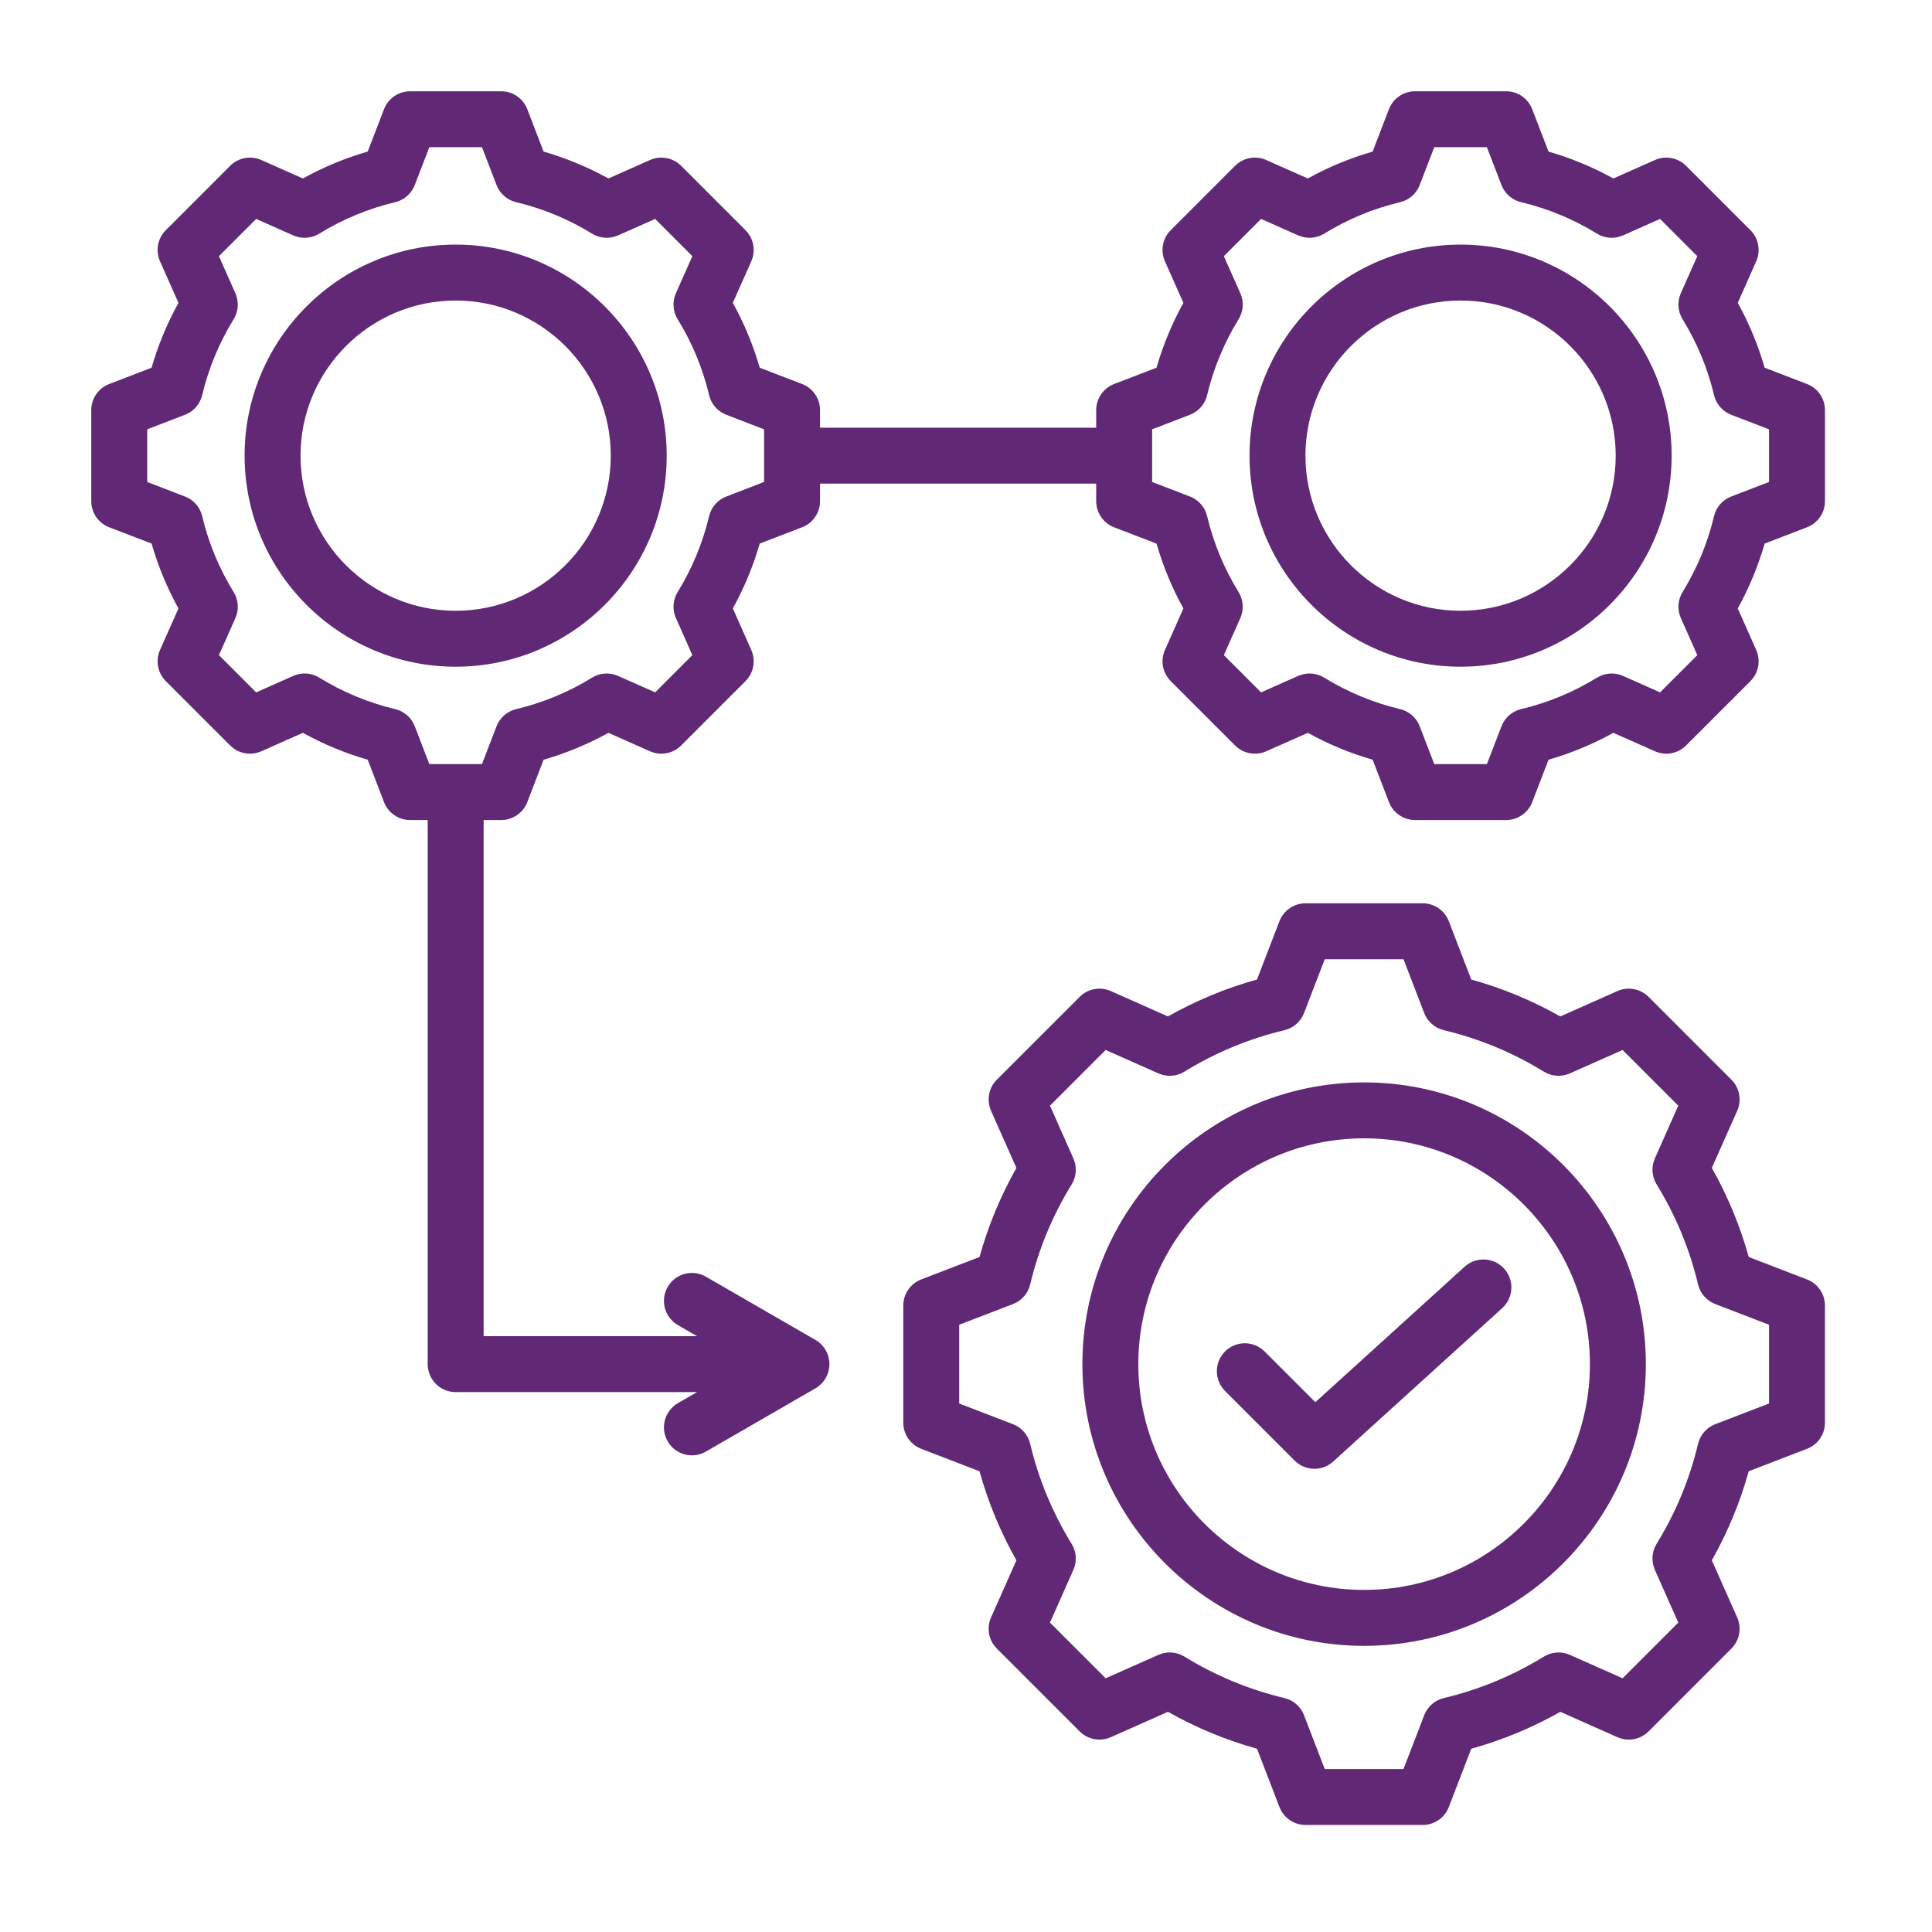 <svg xmlns="http://www.w3.org/2000/svg" xmlns:xlink="http://www.w3.org/1999/xlink" width="1080" zoomAndPan="magnify" viewBox="0 0 810 810" height="1080" preserveAspectRatio="xMidYMid meet" version="1.0"><defs><clipPath id="e7462f8dfa"><path d="M 38.266 38.266 L 765.016 38.266 L 765.016 765.016 L 38.266 765.016 Z M 38.266 38.266 " clip-rule="nonzero"/></clipPath></defs><g clip-path="url(#e7462f8dfa)"><path fill="#602875" d="M 757.609 536.414 L 733.172 527.008 C 729.551 513.973 724.359 501.453 717.691 489.66 L 728.324 465.715 C 730.293 461.281 729.332 456.098 725.902 452.668 L 691.164 417.934 C 687.738 414.504 682.551 413.543 678.117 415.508 L 654.164 426.148 C 642.371 419.477 629.859 414.289 616.828 410.668 L 607.418 386.227 C 605.676 381.699 601.328 378.715 596.477 378.715 L 547.355 378.715 C 542.504 378.715 538.156 381.699 536.414 386.227 L 527.004 410.668 C 513.973 414.289 501.461 419.477 489.668 426.148 L 465.711 415.508 C 461.277 413.539 456.094 414.5 452.664 417.934 L 417.93 452.668 C 414.5 456.098 413.539 461.285 415.504 465.715 L 426.145 489.668 C 419.473 501.461 414.285 513.977 410.664 527.008 L 386.223 536.414 C 381.695 538.156 378.711 542.508 378.711 547.355 L 378.711 596.477 C 378.711 601.328 381.695 605.676 386.223 607.418 L 410.66 616.824 C 414.285 629.863 419.473 642.383 426.141 654.176 L 415.504 678.121 C 413.539 682.551 414.5 687.738 417.93 691.168 L 452.668 725.902 C 456.094 729.332 461.277 730.293 465.715 728.324 L 489.668 717.688 C 501.465 724.355 513.977 729.543 527.008 733.164 L 536.414 757.609 C 538.156 762.137 542.508 765.121 547.355 765.121 L 596.477 765.121 C 601.328 765.121 605.676 762.137 607.418 757.609 L 616.824 733.172 C 629.863 729.551 642.379 724.359 654.176 717.691 L 678.121 728.324 C 682.551 730.293 687.738 729.332 691.168 725.902 L 725.902 691.164 C 729.332 687.738 730.293 682.551 728.324 678.117 L 717.688 654.164 C 724.355 642.367 729.543 629.855 733.164 616.828 L 757.609 607.418 C 762.137 605.676 765.121 601.328 765.121 596.477 L 765.121 547.355 C 765.121 542.508 762.137 538.156 757.609 536.414 Z M 741.676 588.426 L 719.113 597.113 C 715.508 598.5 712.812 601.578 711.922 605.34 C 708.395 620.152 702.547 634.254 694.539 647.258 C 692.516 650.551 692.242 654.629 693.809 658.164 L 703.629 680.277 L 680.281 703.629 L 658.176 693.812 C 654.645 692.242 650.562 692.516 647.27 694.543 C 634.266 702.551 620.16 708.398 605.34 711.926 C 601.578 712.82 598.5 715.512 597.109 719.117 L 588.426 741.676 L 555.406 741.676 L 546.719 719.113 C 545.332 715.508 542.254 712.812 538.496 711.922 C 523.684 708.395 509.578 702.547 496.574 694.539 C 493.281 692.512 489.199 692.242 485.672 693.809 L 463.555 703.629 L 440.203 680.281 L 450.02 658.176 C 451.59 654.641 451.316 650.562 449.289 647.27 C 441.281 634.273 435.434 620.164 431.906 605.336 C 431.012 601.578 428.32 598.5 424.715 597.109 L 402.156 588.43 L 402.156 555.406 L 424.719 546.723 C 428.324 545.336 431.016 542.258 431.91 538.5 C 435.438 523.68 441.285 509.574 449.293 496.574 C 451.32 493.281 451.594 489.203 450.023 485.668 L 440.203 463.559 L 463.555 440.207 L 485.668 450.027 C 489.199 451.598 493.281 451.324 496.574 449.293 C 509.578 441.289 523.68 435.441 538.492 431.914 C 542.254 431.023 545.332 428.332 546.719 424.723 L 555.406 402.16 L 588.426 402.16 L 597.113 424.723 C 598.5 428.332 601.578 431.023 605.34 431.914 C 620.152 435.441 634.254 441.289 647.258 449.293 C 650.551 451.324 654.629 451.598 658.164 450.027 L 680.277 440.207 L 703.629 463.555 L 693.812 485.66 C 692.242 489.195 692.516 493.273 694.543 496.566 C 702.551 509.57 708.398 523.676 711.926 538.5 C 712.82 542.258 715.512 545.336 719.117 546.727 L 741.676 555.406 Z M 757.609 161.004 L 739.836 154.164 C 737.105 144.703 733.332 135.598 728.566 126.973 L 736.301 109.555 C 738.266 105.125 737.305 99.938 733.875 96.508 L 706.883 69.512 C 703.449 66.086 698.266 65.121 693.832 67.09 L 676.41 74.824 C 667.781 70.059 658.68 66.285 649.227 63.559 L 642.383 45.781 C 640.641 41.254 636.293 38.266 631.441 38.266 L 593.266 38.266 C 588.414 38.266 584.066 41.254 582.324 45.777 L 575.48 63.559 C 566.031 66.285 556.926 70.059 548.297 74.824 L 530.875 67.09 C 526.441 65.117 521.254 66.086 517.828 69.512 L 490.832 96.512 C 487.402 99.938 486.441 105.125 488.406 109.559 L 496.145 126.977 C 491.379 135.605 487.605 144.707 484.875 154.164 L 467.098 161.004 C 462.574 162.746 459.586 167.094 459.586 171.945 L 459.586 179.312 L 343.801 179.312 L 343.801 171.945 C 343.801 167.094 340.812 162.746 336.289 161.004 L 318.516 154.164 C 315.785 144.707 312.012 135.602 307.242 126.969 L 314.977 109.555 C 316.945 105.125 315.98 99.938 312.555 96.508 L 285.559 69.512 C 282.129 66.086 276.945 65.121 272.512 67.09 L 255.086 74.824 C 246.457 70.059 237.355 66.285 227.902 63.559 L 221.059 45.777 C 219.32 41.254 214.973 38.266 210.121 38.266 L 171.945 38.266 C 167.094 38.266 162.746 41.254 161.004 45.777 L 154.16 63.559 C 144.711 66.285 135.605 70.059 126.977 74.824 L 109.555 67.09 C 105.121 65.117 99.934 66.086 96.508 69.512 L 69.512 96.512 C 66.082 99.938 65.121 105.125 67.09 109.559 L 74.824 126.977 C 70.059 135.605 66.285 144.707 63.555 154.164 L 45.777 161.004 C 41.254 162.746 38.266 167.094 38.266 171.945 L 38.266 210.121 C 38.266 214.973 41.254 219.32 45.777 221.062 L 63.551 227.902 C 66.281 237.363 70.055 246.469 74.824 255.098 L 67.09 272.512 C 65.121 276.945 66.082 282.129 69.512 285.562 L 96.508 312.555 C 99.938 315.984 105.121 316.945 109.555 314.98 L 126.98 307.242 C 135.609 312.008 144.711 315.781 154.164 318.512 L 161.004 336.289 C 162.746 340.816 167.094 343.801 171.945 343.801 L 179.312 343.801 L 179.312 571.918 C 179.312 578.391 184.559 583.641 191.035 583.641 L 292.258 583.641 L 284.23 588.277 C 278.625 591.512 276.699 598.684 279.941 604.289 C 282.109 608.051 286.051 610.152 290.105 610.152 C 292.09 610.152 294.109 609.645 295.953 608.582 L 341.871 582.07 C 345.5 579.977 347.734 576.105 347.734 571.918 C 347.734 567.727 345.5 563.859 341.871 561.766 L 295.953 535.254 C 290.348 532.016 283.176 533.938 279.941 539.543 C 276.699 545.152 278.625 552.32 284.23 555.559 L 292.258 560.195 L 202.758 560.195 L 202.758 343.801 L 210.121 343.801 C 214.973 343.801 219.32 340.816 221.062 336.289 L 227.902 318.516 C 237.363 315.789 246.469 312.012 255.098 307.242 L 272.512 314.977 C 276.945 316.949 282.129 315.98 285.559 312.555 L 312.555 285.559 C 315.984 282.129 316.945 276.941 314.977 272.512 L 307.242 255.086 C 312.008 246.461 315.781 237.355 318.512 227.902 L 336.289 221.062 C 340.812 219.32 343.801 214.973 343.801 210.121 L 343.801 202.758 L 459.586 202.758 L 459.586 210.121 C 459.586 214.973 462.574 219.32 467.098 221.062 L 484.871 227.902 C 487.605 237.363 491.379 246.469 496.145 255.098 L 488.41 272.512 C 486.441 276.941 487.402 282.129 490.832 285.559 L 517.828 312.555 C 521.258 315.98 526.445 316.945 530.875 314.977 L 548.301 307.242 C 556.93 312.008 566.031 315.781 575.484 318.512 L 582.328 336.289 C 584.066 340.812 588.418 343.801 593.266 343.801 L 631.441 343.801 C 636.293 343.801 640.641 340.812 642.383 336.289 L 649.227 318.516 C 658.684 315.785 667.789 312.012 676.418 307.242 L 693.836 314.977 C 698.266 316.949 703.449 315.98 706.883 312.555 L 733.879 285.559 C 737.305 282.129 738.27 276.941 736.301 272.512 L 728.562 255.086 C 733.332 246.461 737.105 237.355 739.832 227.902 L 757.609 221.062 C 762.137 219.32 765.125 214.973 765.125 210.121 L 765.125 171.945 C 765.121 167.094 762.137 162.746 757.609 161.004 Z M 320.352 202.07 L 304.492 208.176 C 300.887 209.562 298.195 212.645 297.301 216.402 C 294.625 227.645 290.188 238.348 284.109 248.215 C 282.082 251.508 281.809 255.59 283.379 259.121 L 290.281 274.672 L 274.672 290.281 L 259.133 283.379 C 255.602 281.809 251.523 282.082 248.227 284.109 C 238.359 290.188 227.652 294.629 216.406 297.305 C 212.645 298.199 209.566 300.887 208.18 304.496 L 202.074 320.352 L 180 320.352 L 173.895 304.488 C 172.504 300.883 169.426 298.191 165.668 297.297 C 154.426 294.621 143.723 290.184 133.852 284.105 C 130.559 282.078 126.48 281.805 122.949 283.375 L 107.398 290.281 L 91.789 274.672 L 98.691 259.129 C 100.262 255.598 99.988 251.52 97.961 248.227 C 91.883 238.355 87.445 227.648 84.766 216.402 C 83.875 212.641 81.184 209.562 77.574 208.176 L 61.715 202.07 L 61.715 179.996 L 77.57 173.891 C 81.18 172.504 83.871 169.426 84.766 165.664 C 87.441 154.422 91.879 143.715 97.953 133.848 C 99.984 130.555 100.254 126.477 98.688 122.945 L 91.785 107.398 L 107.395 91.785 L 122.941 98.691 C 126.469 100.262 130.555 99.988 133.844 97.961 C 143.715 91.883 154.418 87.445 165.66 84.773 C 169.418 83.875 172.5 81.188 173.887 77.578 L 179.996 61.715 L 202.07 61.715 L 208.176 77.574 C 209.566 81.184 212.645 83.875 216.406 84.77 C 227.645 87.441 238.348 91.879 248.215 97.957 C 251.512 99.988 255.59 100.258 259.121 98.688 L 274.672 91.785 L 290.281 107.395 L 283.379 122.934 C 281.809 126.469 282.082 130.551 284.109 133.84 C 290.188 143.707 294.629 154.414 297.305 165.664 C 298.199 169.422 300.887 172.5 304.496 173.891 L 320.352 179.992 Z M 741.676 202.07 L 725.812 208.176 C 722.203 209.562 719.516 212.645 718.617 216.402 C 715.945 227.645 711.508 238.348 705.43 248.215 C 703.402 251.508 703.129 255.59 704.699 259.121 L 711.605 274.672 L 695.992 290.281 L 680.453 283.379 C 676.922 281.809 672.84 282.082 669.547 284.109 C 659.684 290.188 648.977 294.625 637.727 297.305 C 633.965 298.199 630.887 300.887 629.5 304.496 L 623.395 320.352 L 601.32 320.352 L 595.215 304.488 C 593.828 300.883 590.75 298.191 586.988 297.297 C 575.75 294.625 565.043 290.184 555.172 284.105 C 551.879 282.078 547.801 281.805 544.27 283.375 L 528.719 290.281 L 513.109 274.672 L 520.012 259.129 C 521.582 255.598 521.309 251.52 519.281 248.227 C 513.203 238.359 508.766 227.652 506.086 216.398 C 505.191 212.641 502.5 209.562 498.895 208.176 L 483.039 202.07 L 483.039 179.996 L 498.898 173.891 C 502.508 172.504 505.199 169.426 506.09 165.664 C 508.766 154.422 513.203 143.715 519.281 133.848 C 521.309 130.555 521.582 126.477 520.016 122.945 L 513.109 107.398 L 528.719 91.785 L 544.266 98.691 C 547.797 100.262 551.879 99.988 555.172 97.961 C 565.043 91.883 575.746 87.445 586.988 84.773 C 590.746 83.875 593.824 81.188 595.215 77.578 L 601.316 61.715 L 623.391 61.715 L 629.496 77.574 C 630.887 81.184 633.965 83.875 637.723 84.77 C 648.965 87.441 659.668 91.879 669.539 97.957 C 672.832 99.988 676.914 100.258 680.441 98.688 L 695.992 91.785 L 711.602 107.395 L 704.699 122.934 C 703.129 126.469 703.402 130.551 705.43 133.84 C 711.508 143.703 715.945 154.414 718.625 165.664 C 719.52 169.426 722.211 172.5 725.816 173.891 L 741.676 179.996 Z M 612.355 102.551 C 563.562 102.551 523.871 142.242 523.871 191.035 C 523.871 239.824 563.562 279.52 612.355 279.52 C 661.145 279.52 700.84 239.824 700.84 191.035 C 700.84 142.242 661.145 102.551 612.355 102.551 Z M 612.355 256.07 C 576.492 256.07 547.316 226.895 547.316 191.035 C 547.316 155.172 576.492 125.996 612.355 125.996 C 648.215 125.996 677.391 155.172 677.391 191.035 C 677.391 226.895 648.215 256.07 612.355 256.07 Z M 191.035 102.551 C 142.242 102.551 102.551 142.242 102.551 191.035 C 102.551 239.824 142.242 279.52 191.035 279.52 C 239.824 279.52 279.52 239.824 279.52 191.035 C 279.52 142.242 239.824 102.551 191.035 102.551 Z M 191.035 256.07 C 155.172 256.07 125.996 226.895 125.996 191.035 C 125.996 155.172 155.172 125.996 191.035 125.996 C 226.895 125.996 256.07 155.172 256.07 191.035 C 256.07 226.895 226.895 256.07 191.035 256.07 Z M 571.914 453.805 C 506.789 453.805 453.801 506.789 453.801 571.918 C 453.801 637.047 506.785 690.031 571.914 690.031 C 637.043 690.031 690.027 637.047 690.027 571.918 C 690.027 506.789 637.043 453.805 571.914 453.805 Z M 571.914 666.582 C 519.715 666.582 477.246 624.117 477.246 571.914 C 477.246 519.715 519.715 477.25 571.914 477.25 C 624.113 477.25 666.582 519.715 666.582 571.914 C 666.582 624.117 624.113 666.582 571.914 666.582 Z M 630.613 531.883 C 634.965 536.68 634.605 544.094 629.812 548.445 L 558.949 612.75 C 556.711 614.785 553.891 615.793 551.074 615.793 C 548.066 615.793 545.066 614.645 542.781 612.359 L 513.609 583.184 C 509.031 578.605 509.031 571.184 513.609 566.605 C 518.188 562.027 525.609 562.031 530.188 566.605 L 551.465 587.883 L 614.055 531.082 C 618.848 526.73 626.262 527.09 630.613 531.883 Z M 630.613 531.883 " fill-opacity="1" fill-rule="nonzero"/></g></svg>